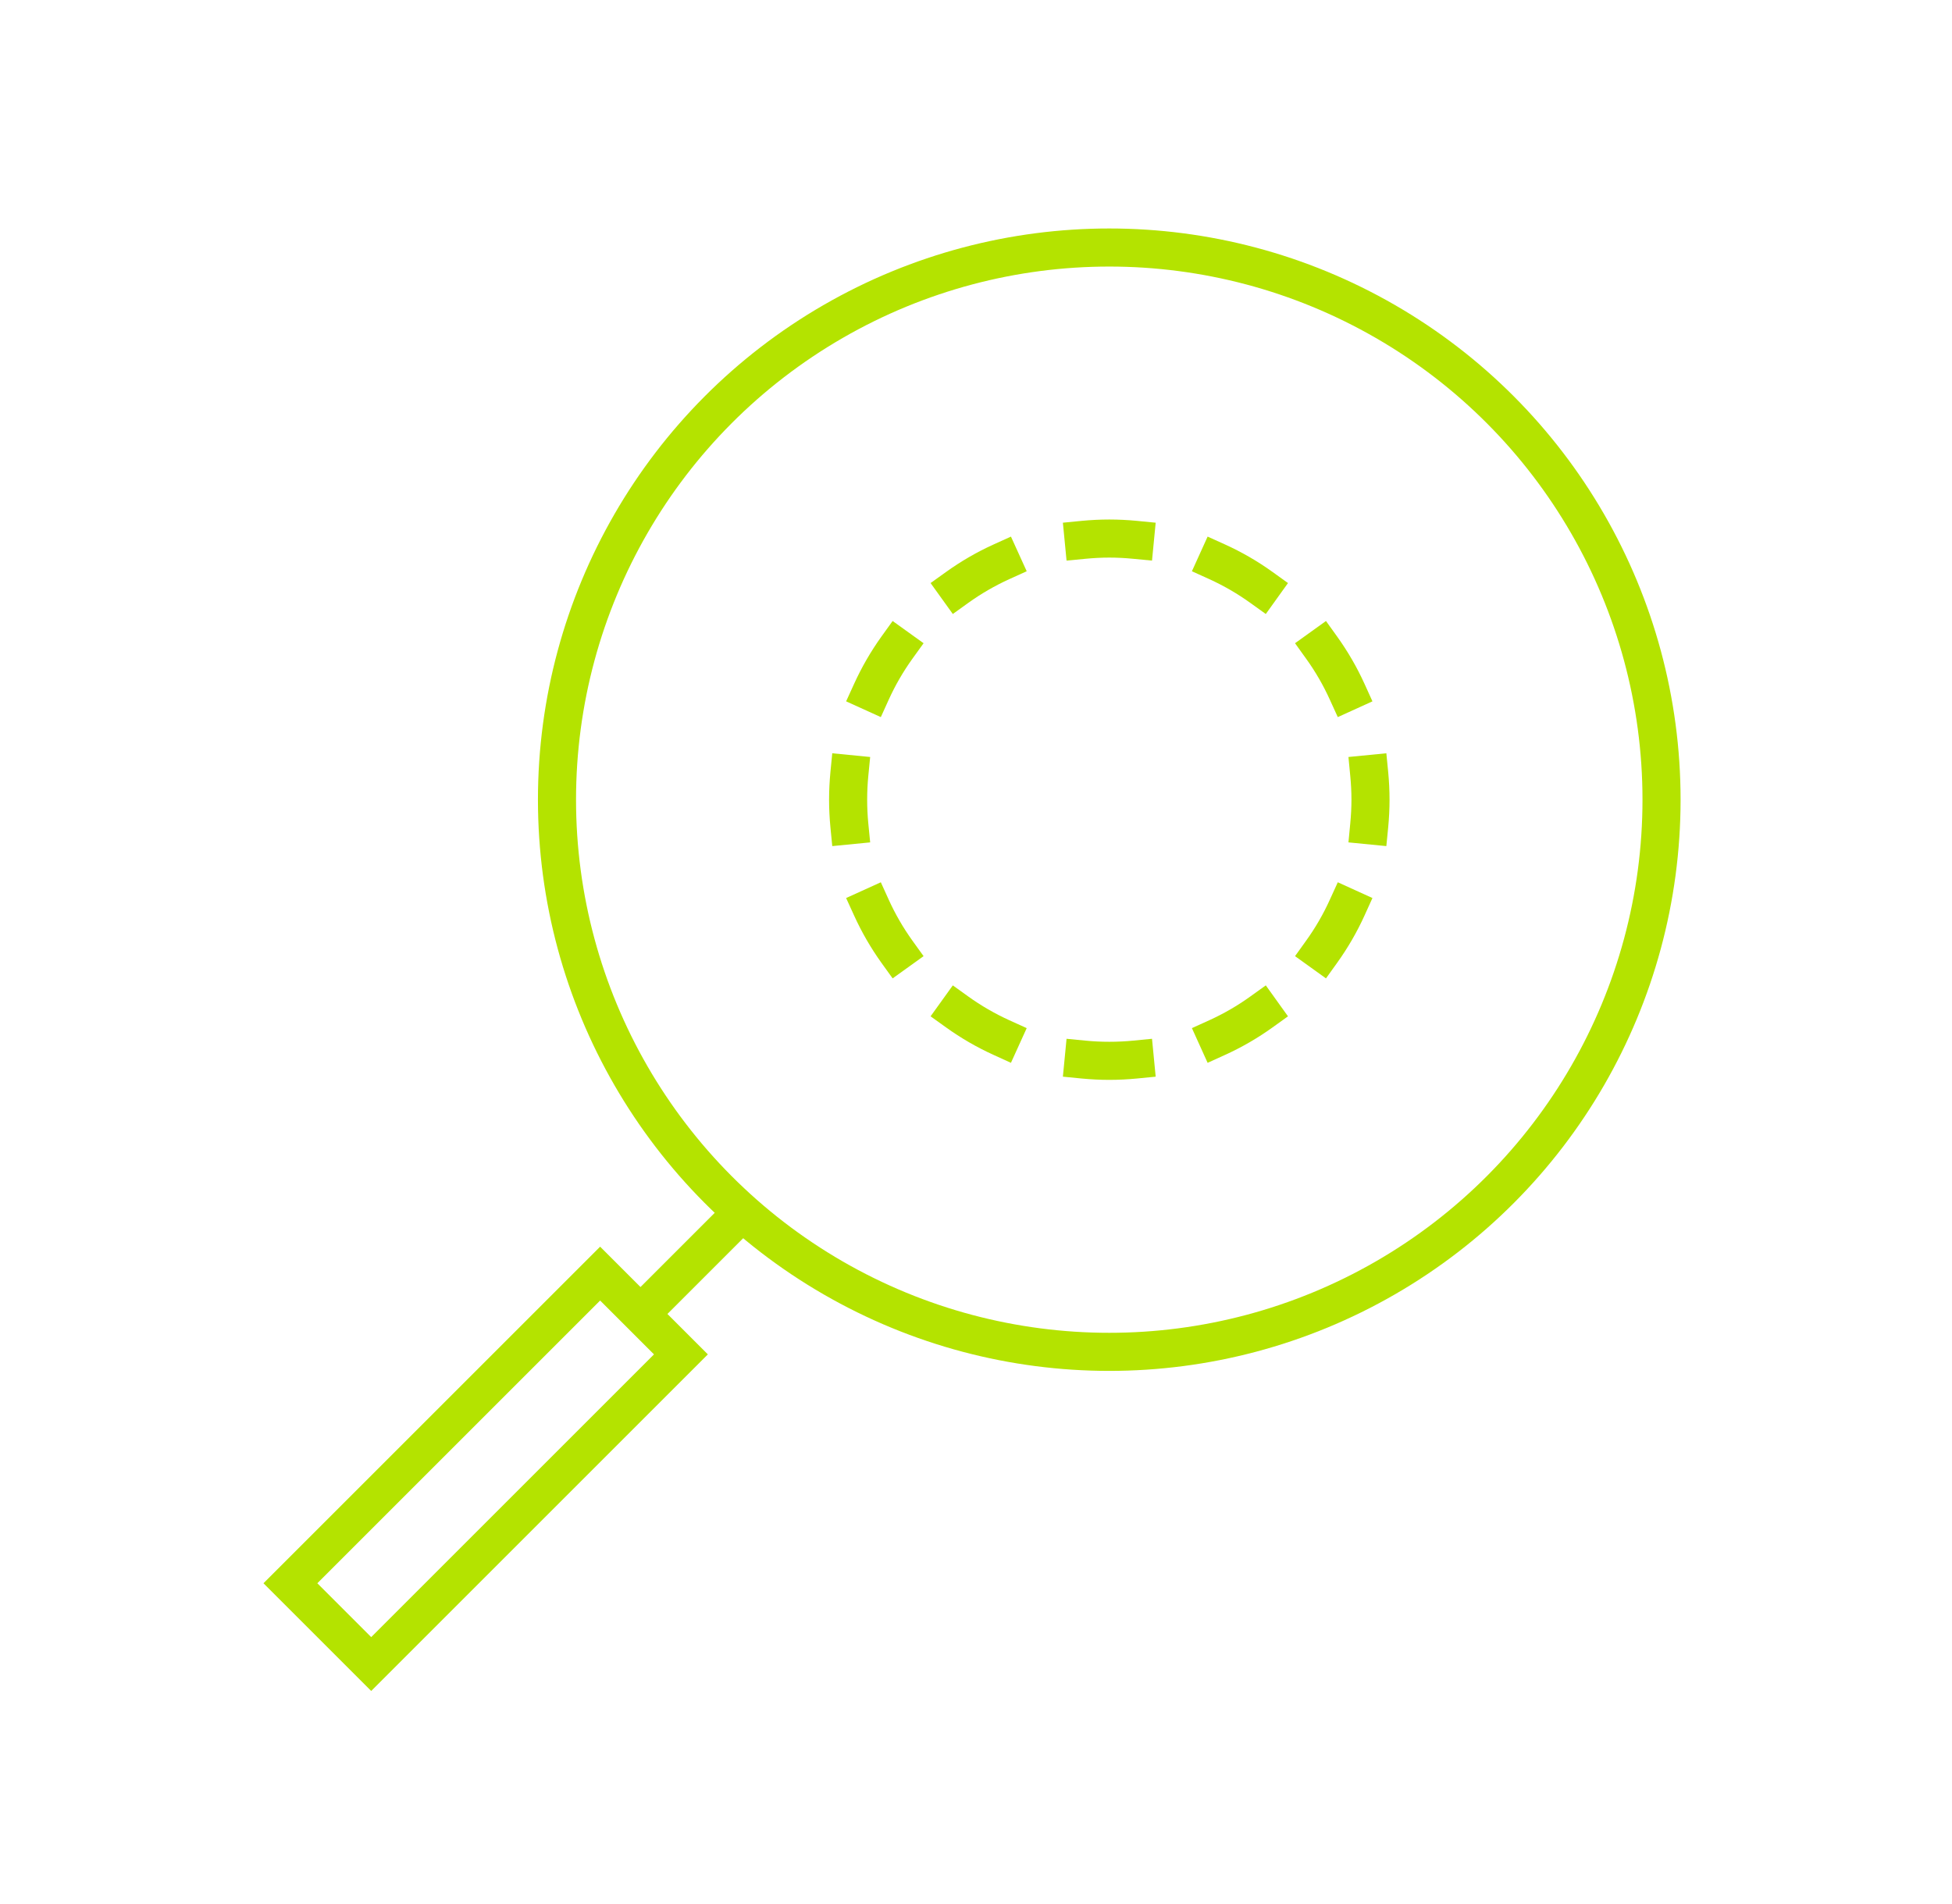<?xml version="1.0" encoding="UTF-8"?>
<svg xmlns="http://www.w3.org/2000/svg" width="41" height="40" viewBox="0 0 41 40" fill="none">
  <path fill-rule="evenodd" clip-rule="evenodd" d="M17.442 17.377C17.424 17.187 17.414 16.994 17.414 16.8C17.414 16.606 17.424 16.413 17.442 16.223L17.481 15.825L18.277 15.903L18.238 16.301C18.222 16.465 18.214 16.631 18.214 16.8C18.214 16.969 18.222 17.135 18.238 17.299L18.277 17.697L17.481 17.775L17.442 17.377ZM17.772 14.734L17.938 14.37C18.098 14.017 18.292 13.683 18.515 13.371L18.749 13.046L19.399 13.513L19.165 13.838C18.972 14.107 18.804 14.396 18.666 14.701L18.501 15.065L17.772 14.734ZM18.501 18.535L18.666 18.899C18.804 19.204 18.972 19.493 19.165 19.762L19.399 20.087L18.749 20.554L18.515 20.229C18.292 19.917 18.098 19.583 17.938 19.23L17.772 18.866L18.501 18.535ZM19.546 12.249L19.871 12.016C20.183 11.792 20.517 11.598 20.87 11.438L21.234 11.273L21.565 12.001L21.201 12.166C20.896 12.305 20.607 12.472 20.337 12.666L20.013 12.899L19.546 12.249ZM20.013 20.701L20.337 20.934C20.607 21.128 20.896 21.295 21.201 21.434L21.565 21.599L21.234 22.328L20.87 22.162C20.517 22.002 20.183 21.808 19.871 21.584L19.546 21.351L20.013 20.701ZM22.402 21.823L22.801 21.862C22.965 21.878 23.131 21.886 23.3 21.886C23.468 21.886 23.635 21.878 23.799 21.862L24.197 21.823L24.274 22.619L23.876 22.658C23.687 22.676 23.494 22.686 23.3 22.686C23.105 22.686 22.913 22.676 22.723 22.658L22.325 22.619L22.402 21.823ZM22.325 10.981L22.723 10.942C22.913 10.924 23.105 10.914 23.3 10.914C23.494 10.914 23.687 10.924 23.876 10.942L24.274 10.981L24.197 11.777L23.799 11.739C23.635 11.723 23.468 11.714 23.3 11.714C23.131 11.714 22.965 11.723 22.801 11.739L22.402 11.777L22.325 10.981ZM25.365 11.273L25.73 11.438C26.083 11.598 26.417 11.792 26.729 12.016L27.053 12.249L26.587 12.899L26.262 12.666C25.993 12.472 25.704 12.305 25.399 12.166L25.035 12.001L25.365 11.273ZM25.035 21.599L25.399 21.434C25.704 21.295 25.993 21.128 26.262 20.934L26.587 20.701L27.053 21.351L26.729 21.584C26.417 21.808 26.083 22.002 25.73 22.162L25.365 22.328L25.035 21.599ZM27.201 20.087L27.434 19.762C27.628 19.493 27.795 19.204 27.933 18.899L28.099 18.535L28.827 18.866L28.662 19.23C28.502 19.583 28.308 19.917 28.084 20.229L27.851 20.554L27.201 20.087ZM27.851 13.046L28.084 13.371C28.308 13.683 28.502 14.017 28.662 14.37L28.827 14.734L28.099 15.065L27.933 14.701C27.795 14.396 27.628 14.107 27.434 13.838L27.201 13.513L27.851 13.046ZM28.323 17.697L28.361 17.299C28.377 17.135 28.386 16.969 28.386 16.8C28.386 16.631 28.377 16.465 28.361 16.301L28.323 15.903L29.119 15.825L29.158 16.223C29.176 16.413 29.186 16.606 29.186 16.8C29.186 16.994 29.176 17.187 29.158 17.377L29.119 17.775L28.323 17.697Z" fill="#B4E300"></path>
  <circle cx="23.299" cy="16.8" r="11.6" stroke="#B4E300" stroke-width="0.8"></circle>
  <path d="M15.857 25.2L13.453 27.604" stroke="#B4E300" stroke-width="0.8"></path>
  <rect x="12.605" y="26.756" width="2.4" height="9.2" transform="rotate(45 12.605 26.756)" stroke="#B4E300" stroke-width="0.8"></rect>
</svg>
